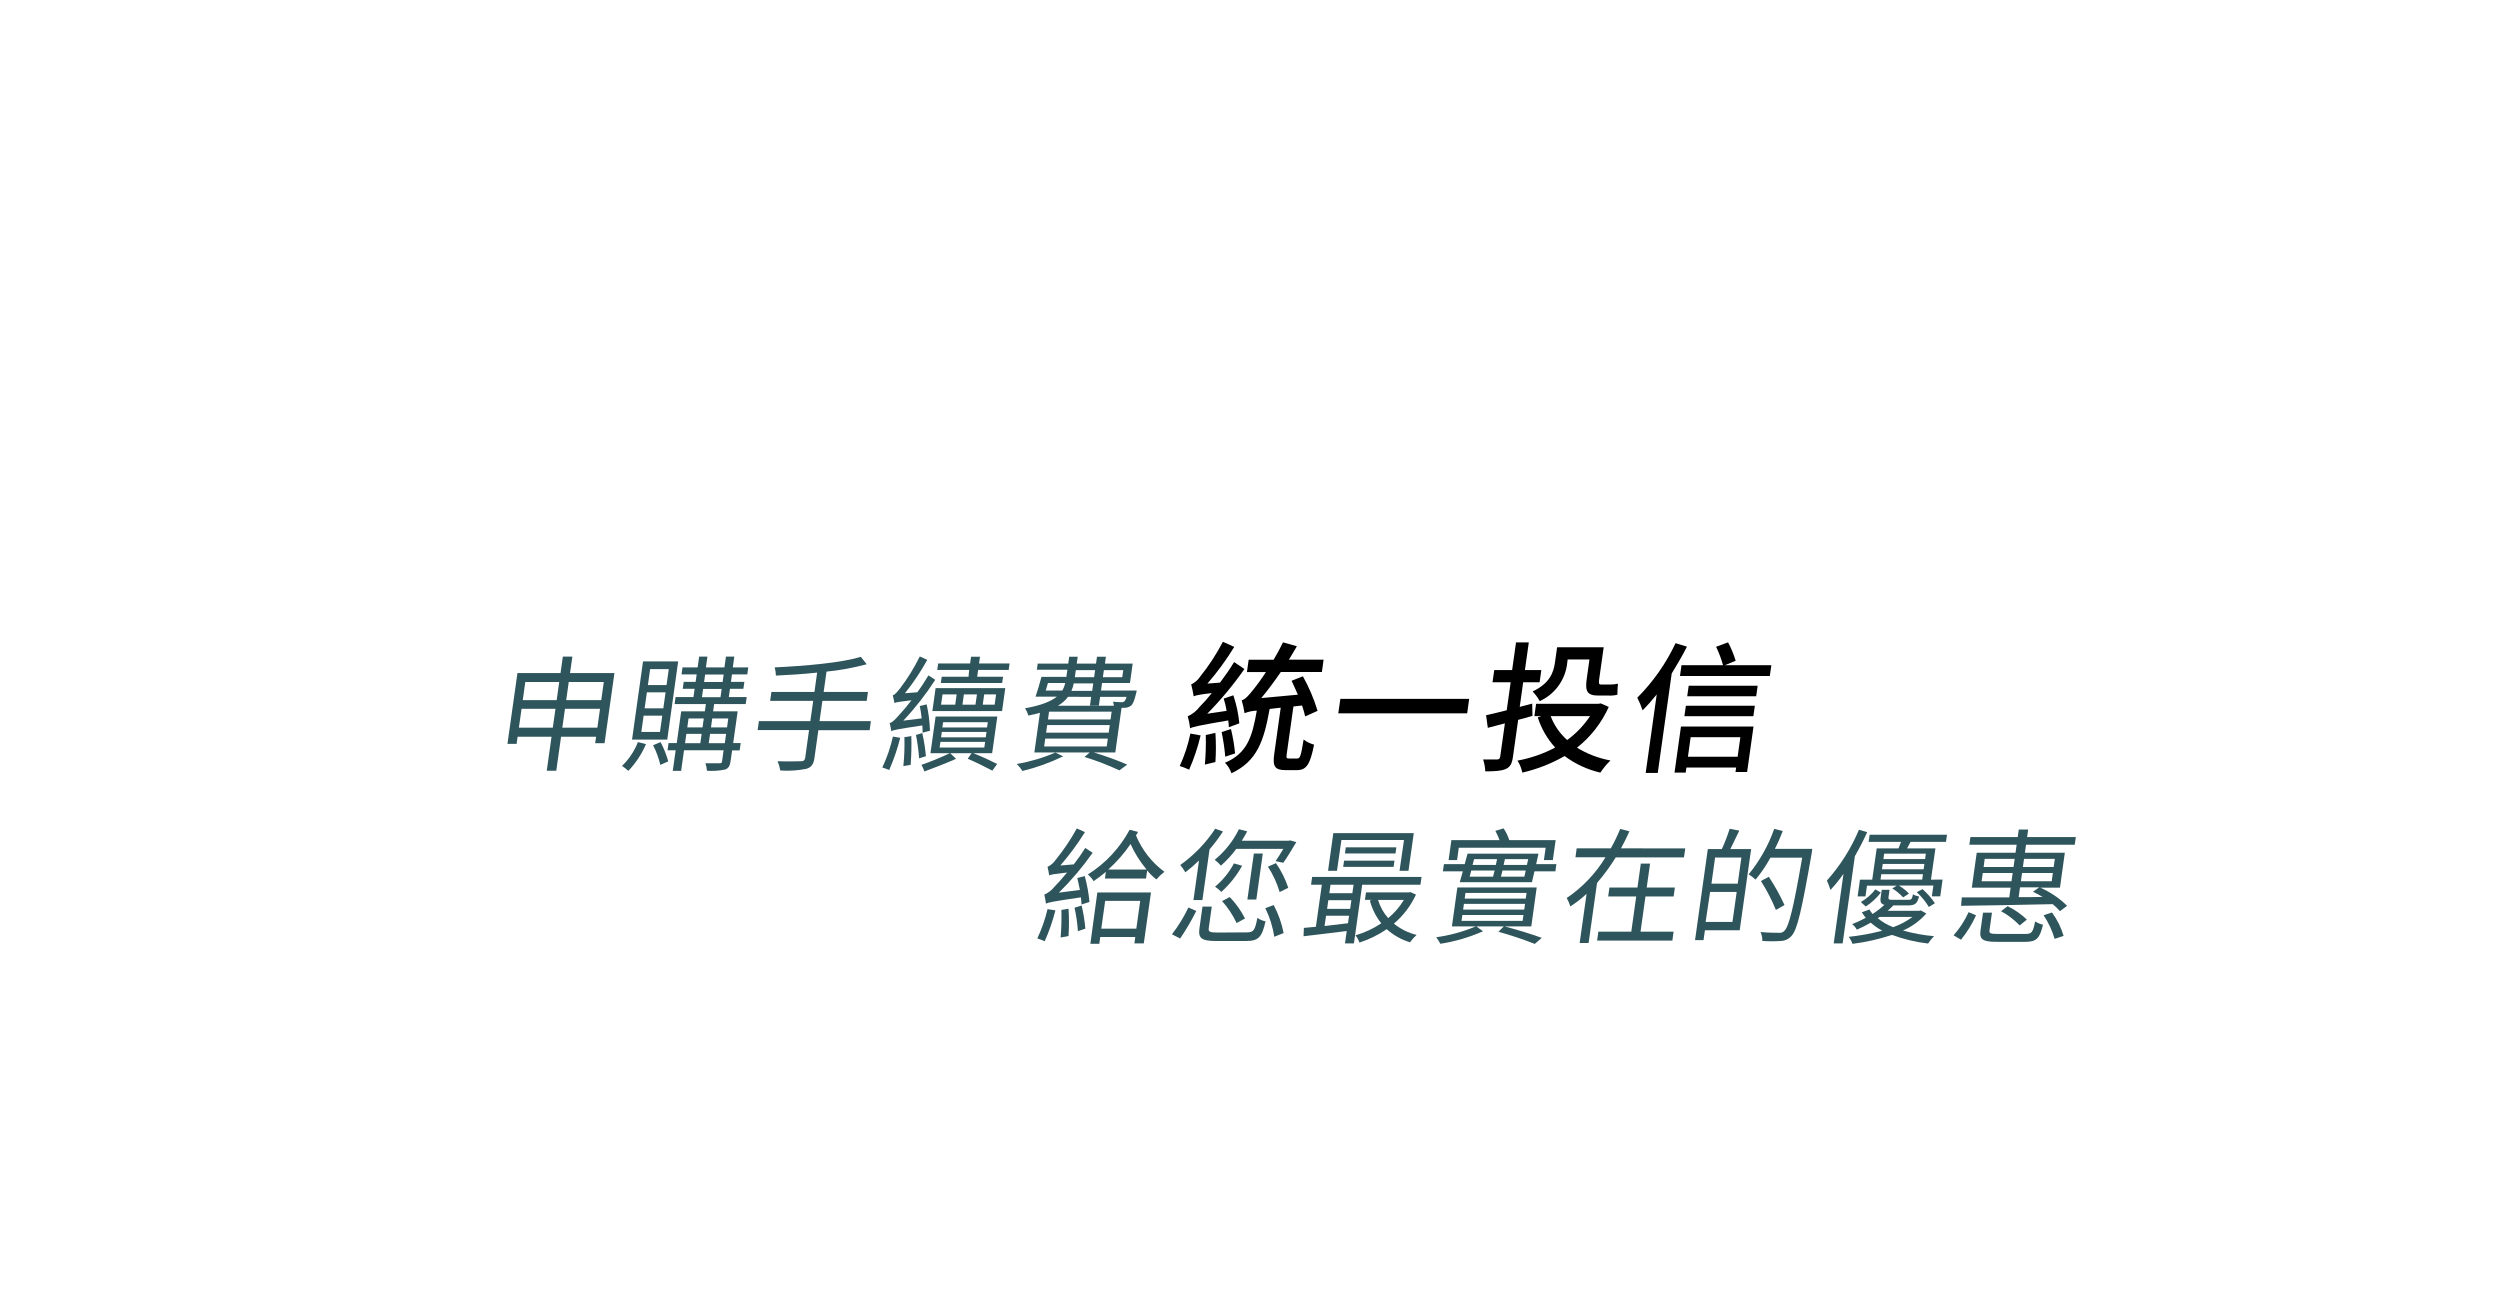 <svg width="335" height="175" viewBox="0 0 335 175" fill="none" xmlns="http://www.w3.org/2000/svg">
<path d="M160.883 98.55C160.508 100.122 159.993 101.657 159.344 103.138C158.937 102.944 158.517 102.78 158.086 102.647C158.722 101.255 159.201 99.796 159.512 98.298L160.883 98.55ZM164.663 97.448C164.654 97.143 164.628 96.839 164.585 96.537C160.5 97.238 159.889 97.388 159.476 97.597C159.42 97.051 159.311 96.512 159.152 95.986C159.786 95.702 160.338 95.263 160.758 94.71C161.336 94.132 161.879 93.518 162.381 92.871C160.644 93.081 160.23 93.177 159.949 93.309C159.87 92.772 159.76 92.24 159.619 91.715C160.105 91.482 160.519 91.122 160.817 90.673C161.983 89.219 163.004 87.654 163.866 86.001L165.388 86.684C164.328 88.42 163.126 90.065 161.794 91.602L163.483 91.47C164.136 90.595 164.801 89.673 165.37 88.715L166.753 89.649C165.264 91.782 163.597 93.786 161.77 95.639L164.369 95.255C164.278 94.698 164.146 94.147 163.974 93.608L165.268 93.171C165.68 94.387 165.949 95.648 166.07 96.927L164.663 97.448ZM162.866 98.208C162.95 99.509 162.95 100.813 162.866 102.114L161.452 102.455C161.57 101.137 161.61 99.813 161.572 98.49L162.866 98.208ZM164.95 97.693C165.212 98.767 165.396 99.858 165.501 100.958L164.184 101.395C164.088 100.286 163.926 99.184 163.698 98.094L164.95 97.693ZM173.833 101.641C174.21 101.641 174.336 101.281 174.684 99.095C175.102 99.412 175.578 99.646 176.085 99.784C175.558 102.455 175.055 103.198 173.785 103.198H172.282C170.802 103.198 170.515 102.683 170.748 101.036L171.617 94.83L170.132 94.998C169.365 99.269 168.466 102 165.01 103.617C164.836 103.087 164.54 102.605 164.148 102.21C167.095 100.958 167.795 98.795 168.412 95.225C167.85 95.244 167.294 95.359 166.771 95.567C166.681 94.984 166.553 94.408 166.388 93.842C166.837 93.728 167.286 93.243 167.909 92.452C168.528 91.686 169.103 90.886 169.634 90.056H167.089L167.322 88.403H170.664C171.114 87.648 171.545 86.87 171.922 86.073L173.785 86.6L172.713 88.397H177.361L177.134 90.05H171.629C170.766 91.302 169.88 92.5 169.011 93.542L173.917 93.087C173.647 92.422 173.318 91.799 173.072 91.224L174.588 90.625C175.409 92.093 176.068 93.645 176.552 95.255L174.893 95.998C174.781 95.504 174.641 95.016 174.474 94.537L173.318 94.668L172.42 101.042C172.348 101.575 172.372 101.641 172.767 101.641H173.833Z" fill="black"/>
<path d="M196.87 93.65L196.601 95.585H179.332L179.608 93.65H196.87Z" fill="black"/>
<path d="M205.351 95.925C204.716 96.117 204.063 96.308 203.434 96.458L202.733 101.43C202.608 102.34 202.35 102.795 201.769 103.047C201.188 103.299 200.338 103.364 199.026 103.364C199.005 102.822 198.909 102.286 198.738 101.771C199.571 101.771 200.368 101.771 200.595 101.771C200.823 101.771 200.991 101.681 201.027 101.394L201.655 96.931L199.367 97.53L199.134 95.841C199.912 95.668 200.859 95.44 201.901 95.176L202.428 91.421H199.996L200.23 89.786H202.626L203.147 86.084H204.86L204.339 89.786H206.537L206.309 91.421H204.105L203.644 94.721L205.315 94.284L205.351 95.925ZM215.575 94.727C214.614 96.863 213.154 98.737 211.317 100.19C212.695 101.031 214.216 101.612 215.803 101.903C215.295 102.396 214.841 102.942 214.449 103.532C212.715 103.131 211.084 102.375 209.658 101.31C207.888 102.324 205.979 103.072 203.991 103.532C203.877 102.96 203.658 102.413 203.344 101.921C205.107 101.6 206.81 101.01 208.394 100.172C207.334 99.008 206.537 97.629 206.058 96.129L206.555 95.961H205.609L205.836 94.308H214.192L214.504 94.254L215.575 94.727ZM210.005 88.845C209.89 89.943 209.49 90.991 208.845 91.886C208.2 92.781 207.332 93.492 206.327 93.949C206.065 93.477 205.744 93.043 205.369 92.655C207.669 91.577 208.172 90.115 208.364 88.785L208.652 86.737H214.893L214.294 90.99C214.216 91.517 214.228 91.726 214.527 91.726H215.803C216.14 91.727 216.476 91.689 216.804 91.612C216.762 92.068 216.726 92.697 216.732 93.092C216.366 93.184 215.988 93.223 215.611 93.206H214.186C212.653 93.206 212.389 92.607 212.623 90.966L212.988 88.366H210.065L210.005 88.845ZM207.789 95.961C208.259 97.191 209.017 98.29 209.999 99.166C211.203 98.287 212.241 97.202 213.066 95.961H207.789Z" fill="black"/>
<path d="M226.051 86.653C225.452 87.852 224.739 89.049 224.008 90.247L222.14 103.569H220.522L222.002 93.056C221.412 93.8 220.78 94.51 220.109 95.183C219.916 94.602 219.677 94.038 219.396 93.494C221.515 91.372 223.249 88.9 224.524 86.186L226.051 86.653ZM225.249 97.357H234.97L234.113 103.449H232.556L232.646 102.85H225.979L225.883 103.533H224.386L225.249 97.357ZM237.36 89.139L237.156 90.583H225.117L225.32 89.139H230.885C230.652 88.29 230.342 87.463 229.956 86.671L231.562 86.073C231.979 86.861 232.32 87.687 232.58 88.54L231.13 89.139H237.36ZM225.907 94.566H235.149L234.952 95.974H225.71L225.907 94.566ZM235.329 93.296H226.087L226.285 91.889H235.527L235.329 93.296ZM226.548 98.783L226.183 101.4H232.843L233.209 98.783H226.548Z" fill="black"/>
<path d="M82.334 90.195L81.01 99.587H79.752L79.878 98.718H75.182L74.541 103.277H73.265L73.906 98.718H69.36L69.228 99.677H68L69.336 90.195H75.11L75.421 87.985H76.697L76.386 90.195H82.334ZM74.074 97.508L74.433 94.981H69.887L69.533 97.508H74.074ZM70.39 91.387L70.049 93.819H74.595L74.936 91.387H70.39ZM80.046 97.508L80.405 94.981H75.709L75.35 97.508H80.046ZM76.212 91.387L75.871 93.819H80.567L80.908 91.387H76.212Z" fill="#2E555B"/>
<path d="M86.562 99.705C85.999 101.037 85.197 102.255 84.196 103.299C83.933 103.053 83.651 102.828 83.352 102.628C84.284 101.733 85.009 100.646 85.478 99.442L86.562 99.705ZM89.413 99.106H84.693L86.167 88.624H90.875L89.413 99.106ZM88.742 95.902H86.245L85.939 98.082H88.437L88.742 95.902ZM89.186 92.769H86.682L86.382 94.913H88.886L89.186 92.769ZM89.617 89.666H87.119L86.82 91.799H89.318L89.617 89.666ZM88.515 99.442C88.953 100.262 89.298 101.127 89.545 102.023L88.485 102.496C88.268 101.582 87.942 100.698 87.515 99.861L88.515 99.442ZM99.111 100.55H98.105L97.895 102.011C97.811 102.61 97.631 102.934 97.188 103.113C96.381 103.282 95.555 103.339 94.732 103.281C94.708 102.938 94.638 102.599 94.523 102.275C95.391 102.275 96.194 102.275 96.433 102.275C96.673 102.275 96.727 102.209 96.757 101.993L96.96 100.532H91.659L91.27 103.299H90.15L90.539 100.532H89.449L89.581 99.573H90.683L91.282 95.315H94.451L94.588 94.344H90.396L90.528 93.404H92.924L93.079 92.296H91.486L91.618 91.374H93.211L93.355 90.367H91.324L91.456 89.433H93.487L93.684 87.989H94.792L94.594 89.433H97.074L97.278 87.989H98.398L98.194 89.433H100.267L100.135 90.367H98.087L97.949 91.374H99.746L99.614 92.296H97.817L97.661 93.404H100.057L99.925 94.344H95.697L95.559 95.315H98.847L98.248 99.573H99.255L99.111 100.55ZM91.797 99.591H93.84L94.019 98.334H91.971L91.797 99.591ZM92.265 96.273L92.097 97.471H94.139L94.307 96.273H92.265ZM94.061 93.422H96.547L96.703 92.314H94.217L94.061 93.422ZM94.349 91.391H96.829L96.972 90.385H94.487L94.349 91.391ZM97.122 99.591L97.296 98.334H95.151L94.972 99.591H97.122ZM95.439 96.273L95.271 97.471H97.422L97.589 96.273H95.439Z" fill="#2E555B"/>
<path d="M116.534 97.844H109.658L109.136 101.57C109.011 102.456 108.693 102.827 108.046 103.025C106.899 103.252 105.727 103.327 104.56 103.247C104.488 102.82 104.365 102.404 104.195 102.007C105.596 102.055 106.908 102.007 107.298 102.007C107.687 102.007 107.831 101.893 107.897 101.54L108.412 97.832H101.523L101.691 96.634H108.585L108.969 93.915H103.2L103.368 92.717H109.136L109.496 90.129C107.627 90.333 105.716 90.447 103.973 90.53C103.961 90.158 103.907 89.788 103.811 89.428C107.795 89.243 112.718 88.829 115.348 88.015L116.144 89.009C114.377 89.485 112.574 89.816 110.753 89.997L110.37 92.717H116.306L116.138 93.915H110.202L109.819 96.634H116.696L116.534 97.844Z" fill="#2E555B"/>
<path d="M120.632 98.868C120.258 100.343 119.763 101.786 119.153 103.18C118.851 103.052 118.544 102.94 118.23 102.845C118.856 101.52 119.332 100.13 119.65 98.7L120.632 98.868ZM123.627 98.179C123.632 97.855 123.62 97.531 123.591 97.209C120.267 97.712 119.734 97.808 119.428 97.981C119.387 97.613 119.314 97.248 119.213 96.891C119.554 96.825 119.967 96.406 120.524 95.765C121.095 95.151 121.633 94.508 122.136 93.836C120.452 94.04 120.093 94.088 119.854 94.208C119.818 93.986 119.71 93.453 119.632 93.165C119.914 93.1 120.231 92.728 120.62 92.225C121.634 90.895 122.514 89.468 123.25 87.966L124.256 88.421C123.386 89.995 122.385 91.492 121.261 92.896L122.92 92.764C123.459 92.039 123.957 91.255 124.412 90.5L125.322 91.099C124.065 93.047 122.634 94.878 121.045 96.568L123.507 96.262C123.435 95.663 123.364 95.106 123.25 94.603L124.172 94.387C124.433 95.548 124.581 96.732 124.615 97.921L123.627 98.179ZM122.118 98.634C122.156 99.921 122.126 101.208 122.028 102.492L121.052 102.659C121.181 101.372 121.227 100.077 121.189 98.784L122.118 98.634ZM123.585 98.233C123.819 99.254 123.982 100.291 124.07 101.336L123.16 101.617C123.085 100.565 122.945 99.519 122.741 98.484L123.585 98.233ZM130.414 100.928C131.612 101.383 132.81 101.97 133.618 102.372L132.971 103.264C132.145 102.827 130.845 102.174 129.677 101.671L130.198 100.928H127.329L128.114 101.683C126.754 102.282 125.071 102.929 123.867 103.378C123.769 103.069 123.636 102.771 123.472 102.492C124.768 102.039 126.04 101.517 127.281 100.928H124.681L125.37 96.017H133.642L132.947 100.928H130.414ZM125.37 92.207H134.708L134.277 95.28H124.939L125.37 92.207ZM129.868 89.775H125.592L125.718 88.907H129.994L130.12 88.002H131.318L131.192 88.907H135.283L135.163 89.775H131.073L130.941 90.686H134.409L134.289 91.524H126.071L126.191 90.686H129.784L129.868 89.775ZM125.909 100.173H131.899L132.007 99.407H126.017L125.909 100.173ZM126.101 98.802H132.091L132.192 98.077H126.203L126.101 98.802ZM126.101 94.423H128L128.191 93.046H126.299L126.101 94.423ZM126.275 97.478H132.264L132.366 96.771H126.376L126.275 97.478ZM130.713 94.423L130.911 93.046H129.162L128.97 94.423H130.713ZM133.474 93.046H131.881L131.689 94.423H133.283L133.474 93.046Z" fill="#2E555B"/>
<path d="M142.466 101.348C140.721 102.193 138.892 102.852 137.009 103.313C136.79 102.973 136.535 102.657 136.248 102.373C138.024 102.072 139.757 101.559 141.411 100.845L142.466 101.348ZM146.563 100.833C148.089 101.285 149.587 101.827 151.049 102.456L150.001 103.229C148.484 102.524 146.921 101.923 145.323 101.432L146.024 100.833H138.602L139.351 95.514C138.896 95.646 138.374 95.766 137.805 95.886C137.704 95.54 137.553 95.211 137.356 94.909C139.525 94.526 140.824 93.987 141.615 93.352H138.764C139.021 92.615 139.333 91.555 139.554 90.699H142.891L143.029 89.746H138.938L139.051 88.926H143.142L143.274 88.003H144.412L144.28 88.926H146.868L146.994 88.003H148.192L148.066 88.926H151.78L151.414 91.525H147.677L147.533 92.531H152.325C152.325 92.531 152.277 92.783 152.235 92.933C152.007 93.837 151.839 94.322 151.57 94.544C151.33 94.735 151.033 94.841 150.726 94.844C150.606 94.844 150.456 94.844 150.288 94.844L149.45 100.833H146.563ZM139.914 100.025H148.3L148.449 98.971H140.064L139.914 100.025ZM140.423 91.525L140.129 92.531H142.346C142.53 92.219 142.664 91.879 142.741 91.525H140.423ZM148.707 97.162H140.321L140.177 98.18H148.563L148.707 97.162ZM148.958 95.365H140.573L140.429 96.407H148.815L148.958 95.365ZM143.118 93.37C142.756 93.862 142.292 94.27 141.759 94.568H149.258C149.246 94.383 149.203 94.201 149.132 94.029C149.629 94.077 150.079 94.095 150.264 94.095C150.335 94.104 150.408 94.099 150.477 94.079C150.546 94.06 150.61 94.026 150.666 93.981C150.813 93.81 150.912 93.603 150.953 93.382H147.413L147.251 94.538H146.053L146.215 93.382L143.118 93.37ZM146.497 91.573H143.879C143.817 91.92 143.713 92.258 143.568 92.579H146.353L146.497 91.573ZM144.029 90.746H146.611L146.748 89.794H144.161L144.029 90.746ZM147.922 89.794L147.785 90.746H150.384L150.516 89.794H147.922Z" fill="#2E555B"/>
<path d="M141.426 121.99C141.066 123.409 140.585 124.793 139.988 126.129C139.667 125.981 139.337 125.853 139 125.746C139.593 124.49 140.052 123.175 140.371 121.823L141.426 121.99ZM145.355 117.396C145.671 118.531 145.883 119.691 145.99 120.864L144.924 121.2C144.924 120.936 144.87 120.601 144.84 120.247C141.054 120.798 140.515 120.918 140.156 121.086C140.108 120.683 140.036 120.282 139.94 119.888C140.486 119.632 140.964 119.253 141.336 118.78C141.623 118.51 142.258 117.803 142.989 116.917C141.234 117.121 140.839 117.186 140.593 117.3C140.557 117.067 140.455 116.48 140.366 116.162C140.794 115.959 141.161 115.647 141.432 115.258C142.51 113.93 143.468 112.509 144.295 111.011L145.385 111.502C144.405 113.078 143.301 114.575 142.085 115.977L143.882 115.827C144.435 115.122 144.951 114.388 145.427 113.629L146.415 114.269C145.07 116.185 143.554 117.975 141.887 119.618L144.708 119.247C144.6 118.696 144.474 118.139 144.361 117.654L145.355 117.396ZM143.181 121.769C143.262 122.987 143.262 124.21 143.181 125.428L142.126 125.626C142.226 124.399 142.26 123.167 142.228 121.936L143.181 121.769ZM144.936 121.337C145.182 122.357 145.35 123.395 145.439 124.44L144.438 124.775C144.368 123.719 144.218 122.67 143.989 121.637L144.936 121.337ZM152.495 111.472L152.225 111.957C153.029 113.895 154.346 115.577 156.035 116.821C155.641 117.126 155.278 117.469 154.951 117.845C154.5 117.489 154.086 117.088 153.717 116.647L153.567 117.72H148.062L148.188 116.833C147.662 117.276 147.112 117.69 146.541 118.073C146.334 117.737 146.075 117.435 145.774 117.18C148.127 115.702 150.055 113.638 151.369 111.191L152.495 111.472ZM147.044 119.588H154.232L153.268 126.417H152.01L152.13 125.56H147.433L147.308 126.465H146.11L147.044 119.588ZM148.092 120.714L147.571 124.44H152.267L152.788 120.714H148.092ZM153.645 116.522C152.778 115.483 152.055 114.333 151.495 113.101C150.638 114.358 149.632 115.507 148.5 116.522H153.645Z" fill="#2E555B"/>
<path d="M157.043 125.196C157.903 124.079 158.642 122.875 159.247 121.602L160.301 122.069C159.663 123.345 158.94 124.578 158.139 125.759L157.043 125.196ZM163.877 111.419C163.334 112.258 162.734 113.059 162.08 113.815L161.122 120.608H159.924L160.667 115.307C160.091 115.872 159.478 116.401 158.834 116.888C158.639 116.541 158.41 116.214 158.151 115.912C160.005 114.598 161.596 112.948 162.841 111.048L163.877 111.419ZM167.058 124.938C167.98 124.938 168.166 124.687 168.49 122.991C168.815 123.225 169.187 123.384 169.58 123.459C169.112 125.573 168.639 126.094 166.98 126.094H162.973C161.008 126.094 160.535 125.741 160.727 124.381L161.134 121.482H162.38L161.973 124.363C161.901 124.854 162.093 124.962 163.201 124.962L167.058 124.938ZM165.662 113.749C165.059 114.571 164.369 115.324 163.602 115.995C163.352 115.709 163.075 115.446 162.775 115.211C164.139 114.095 165.244 112.697 166.016 111.114L167.13 111.401C166.902 111.821 166.663 112.24 166.399 112.659H172.67L172.88 112.611L173.707 112.845C173.108 113.797 172.473 114.941 171.957 115.612L170.927 115.39C171.227 114.959 171.61 114.354 171.964 113.749H165.662ZM166.447 116.013C165.716 117.327 164.773 118.511 163.656 119.517C163.402 119.254 163.121 119.019 162.817 118.817C163.855 117.95 164.716 116.89 165.351 115.696L166.447 116.013ZM165.704 123.692C165.205 122.619 164.549 121.626 163.757 120.745L164.788 120.206C165.606 121.057 166.295 122.024 166.83 123.075L165.704 123.692ZM168.346 120.542H167.148L168.016 114.372H169.214L168.346 120.542ZM170.676 121.278C171.303 122.457 171.751 123.723 172.005 125.034L170.748 125.525C170.553 124.194 170.148 122.902 169.55 121.698L170.676 121.278ZM170.975 115.66C171.683 116.676 172.24 117.79 172.628 118.966L171.473 119.535C171.115 118.332 170.586 117.186 169.903 116.133L170.975 115.66Z" fill="#2E555B"/>
<path d="M182.534 118.553L181.426 126.417H180.228L180.462 124.758C178.36 125.028 176.269 125.261 174.676 125.459L174.718 124.339C175.197 124.285 175.754 124.237 176.329 124.189L177.126 118.553H175.682L175.826 117.511H190.489L190.339 118.553H182.534ZM177.491 124.087C178.485 123.968 179.558 123.854 180.63 123.716L180.773 122.71H177.689L177.491 124.087ZM181.085 120.631H177.994L177.832 121.787H180.923L181.085 120.631ZM179.156 116.69H177.958L178.665 111.641H189.447L188.734 116.69H187.536L188.135 112.563H179.749L179.156 116.69ZM181.379 118.553H178.288L178.132 119.691H181.217L181.379 118.553ZM179.989 116.157L180.103 115.33H186.865L186.745 116.157H179.989ZM186.997 114.36H180.222L180.336 113.539H187.111L186.997 114.36ZM189.74 119.877C189.048 121.373 188.038 122.702 186.781 123.77C187.672 124.491 188.711 125.006 189.824 125.279C189.495 125.576 189.2 125.907 188.944 126.268C187.785 125.921 186.719 125.319 185.823 124.507C184.697 125.281 183.464 125.887 182.163 126.304C182.044 125.951 181.864 125.622 181.63 125.333C182.861 124.979 184.029 124.436 185.092 123.722C184.371 122.823 183.849 121.782 183.559 120.667L183.858 120.583H182.9L183.044 119.577H188.794L189.016 119.547L189.74 119.877ZM184.661 120.595C184.932 121.494 185.393 122.324 186.015 123.027C186.85 122.344 187.561 121.521 188.117 120.595H184.661Z" fill="#2E555B"/>
<path d="M201.6 124.135C203.456 124.62 205.385 125.225 206.595 125.674L205.66 126.483C204.066 125.856 202.441 125.313 200.791 124.854L201.516 124.135H197.826L198.725 124.788C196.901 125.598 194.977 126.162 193.004 126.465C192.851 126.155 192.666 125.862 192.453 125.591C194.278 125.341 196.063 124.851 197.76 124.135H194.556L195.286 118.918H205.918L205.193 124.135H201.6ZM208.554 115.797L208.422 116.756H205.619L205.283 118.211H195.61L196.017 116.756H193.352L193.483 115.797H196.269L196.652 114.39H206.158L205.846 115.797H208.554ZM195.25 115.246H194.112L194.484 112.581H200.941C200.786 112.151 200.597 111.735 200.378 111.335L201.48 111C201.809 111.488 202.067 112.02 202.246 112.581H208.458L208.08 115.246H206.882L207.116 113.599H195.478L195.25 115.246ZM195.849 123.392H204.031L204.145 122.608H195.957L195.849 123.392ZM196.059 121.883H204.247L204.355 121.116H196.167L196.059 121.883ZM196.269 120.409H204.451L204.558 119.655H196.37L196.269 120.409ZM196.933 117.474H200.066C200.138 117.205 200.21 116.935 200.282 116.654H197.149L196.933 117.474ZM197.532 115.126L197.323 115.899H200.443L200.605 115.126H197.532ZM204.265 117.474L204.445 116.654H201.33C201.252 116.953 201.186 117.205 201.126 117.474H204.265ZM204.78 115.126H201.659L201.486 115.899H204.606L204.78 115.126Z" fill="#2E555B"/>
<path d="M225.822 113.689L225.655 114.887H216.514C215.769 116.091 214.93 117.235 214.005 118.307L212.872 126.358H211.674L212.603 119.769C211.928 120.4 211.197 120.968 210.417 121.464C210.308 121.069 210.146 120.69 209.938 120.338C212.043 118.912 213.816 117.049 215.137 114.875H211.111L211.273 113.677H215.855C216.321 112.835 216.739 111.967 217.107 111.078L218.341 111.395C218.018 112.15 217.622 112.923 217.215 113.677L225.822 113.689ZM219.833 124.842H224.259L224.097 126.04H214.017L214.178 124.842H218.593L219.252 120.128H215.496L215.664 118.93H219.419L219.869 115.726H221.108L220.659 118.93H224.433L224.265 120.128H220.492L219.833 124.842Z" fill="#2E555B"/>
<path d="M233.065 111.306C232.669 112.127 232.232 113.049 231.867 113.774H234.652L233.119 124.657H228.458L228.273 125.981H227.135L228.848 113.774H230.729C231.135 112.89 231.485 111.982 231.777 111.055L233.065 111.306ZM232.148 123.537L232.717 119.518H229.153L228.554 123.537H232.148ZM233.346 114.906H229.824L229.333 118.41H232.855L233.346 114.906ZM242.762 114.367C241.421 122.016 240.84 124.598 240.055 125.418C239.877 125.622 239.66 125.787 239.415 125.902C239.171 126.017 238.905 126.081 238.635 126.089C237.81 126.148 236.981 126.148 236.155 126.089C236.167 125.676 236.083 125.266 235.91 124.891C236.982 124.993 237.988 124.993 238.378 124.993C238.509 125.012 238.643 124.999 238.768 124.956C238.893 124.912 239.006 124.838 239.096 124.741C239.731 124.142 240.342 121.603 241.492 114.93H237.234C236.672 115.973 236.005 116.957 235.245 117.865C234.957 117.605 234.648 117.369 234.322 117.158C235.808 115.344 236.965 113.285 237.743 111.073L238.893 111.354C238.575 112.175 238.228 112.983 237.833 113.75H242.846L242.762 114.367ZM237.97 121.932C237.419 120.583 236.747 119.286 235.964 118.057L237.018 117.488C237.818 118.692 238.521 119.958 239.12 121.273L237.97 121.932Z" fill="#2E555B"/>
<path d="M250.202 111.508C249.707 112.607 249.157 113.68 248.554 114.724L246.913 126.416H245.715L247.027 117.09C246.501 117.855 245.916 118.578 245.278 119.252C245.153 118.821 244.995 118.401 244.805 117.995C246.603 115.98 248.054 113.68 249.099 111.19L250.202 111.508ZM258.126 122.409C257.266 123.39 256.201 124.169 255.005 124.691C256.364 125.075 257.756 125.327 259.162 125.446C258.863 125.747 258.596 126.078 258.366 126.434C256.714 126.246 255.091 125.857 253.532 125.278C251.807 125.846 250.032 126.247 248.231 126.476C248.114 126.138 247.944 125.821 247.728 125.536C249.244 125.377 250.746 125.102 252.22 124.715C251.667 124.416 251.151 124.054 250.681 123.637C250.077 123.984 249.455 124.298 248.818 124.577C248.663 124.288 248.446 124.036 248.183 123.841C248.811 123.592 249.423 123.306 250.016 122.984C249.822 122.75 249.644 122.504 249.483 122.247L250.507 121.876C250.625 122.09 250.766 122.291 250.926 122.475C251.49 122.115 252.02 121.704 252.508 121.247C252.041 121.133 251.909 120.846 252.016 120.211L252.154 119.234H253.197L253.059 120.211C253.017 120.528 253.107 120.576 253.658 120.576H255.736C256.119 120.576 256.215 120.492 256.335 119.839C256.586 119.985 256.863 120.082 257.15 120.127C256.916 121.079 256.593 121.325 255.724 121.325H253.712C253.467 121.58 253.209 121.822 252.939 122.05H257.162L257.389 121.996L258.126 122.409ZM260.306 117.863L259.995 120.109H258.869L259.073 118.665H254.46C254.953 118.964 255.404 119.327 255.802 119.744L255.023 120.247C254.591 119.787 254.102 119.384 253.568 119.049L254.167 118.677H250.178L249.974 120.121H248.92L249.237 117.875H250.878L251.477 113.682H254.4C254.52 113.394 254.634 113.083 254.742 112.807H250.393L250.531 111.855H260.899L260.762 112.807H256.018C255.856 113.113 255.7 113.406 255.544 113.682H259.348L258.749 117.875L260.306 117.863ZM252.028 119.606C251.472 120.342 250.788 120.973 250.01 121.469L249.351 120.87C250.107 120.441 250.769 119.864 251.298 119.175L252.028 119.606ZM251.615 123.044C252.237 123.549 252.934 123.953 253.682 124.242C254.609 123.918 255.481 123.455 256.269 122.87H251.879L251.615 123.044ZM251.992 117.863H257.575L257.677 117.144H252.088L251.992 117.863ZM257.868 115.766H252.286L252.184 116.485H257.767L257.868 115.766ZM252.478 114.395L252.376 115.113H257.964L258.06 114.395H252.478ZM258.467 121.535C258.026 120.802 257.481 120.136 256.85 119.558L257.611 119.139C258.244 119.696 258.804 120.332 259.276 121.031L258.467 121.535Z" fill="#2E555B"/>
<path d="M261.779 125.332C262.602 124.405 263.281 123.359 263.792 122.229L264.792 122.649C264.265 123.822 263.586 124.922 262.773 125.919L261.779 125.332ZM262.881 120.253C264.576 120.253 266.805 120.253 269.243 120.253L269.422 118.947H264.223L264.882 114.263H270.081L270.231 113.191H263.894L264.037 112.167H270.374L270.518 111.16H271.776L271.632 112.167H278.161L278.017 113.191H271.489L271.339 114.263H276.688L276.035 118.947H273.399C274.736 119.53 275.955 120.355 276.993 121.379L276.035 122.098C275.74 121.754 275.413 121.439 275.059 121.157C270.566 121.259 265.846 121.343 262.785 121.379L262.881 120.253ZM271.435 125.147C272.237 125.147 272.417 124.949 272.711 123.469C273.031 123.678 273.386 123.826 273.759 123.907C273.328 125.769 272.878 126.207 271.363 126.207H267.571C265.679 126.207 265.217 125.889 265.391 124.661L265.726 122.295H266.924L266.595 124.643C266.535 125.081 266.709 125.147 267.763 125.147H271.435ZM269.542 118.091L269.698 116.983H265.69L265.535 118.091H269.542ZM265.804 116.174H269.811L269.967 115.084H265.954L265.804 116.174ZM270.638 124.009C269.91 123.246 269.067 122.601 268.14 122.098L269.021 121.427C269.968 121.891 270.838 122.497 271.602 123.224L270.638 124.009ZM270.5 120.217C271.56 120.217 272.633 120.217 273.711 120.187C273.292 119.931 272.858 119.701 272.411 119.498L273.267 118.899H270.68L270.5 120.217ZM275.083 116.983H270.956L270.8 118.091H274.927L275.083 116.983ZM271.219 115.084L271.069 116.174H275.196L275.346 115.084H271.219ZM274.963 122.271C275.662 123.218 276.19 124.28 276.52 125.41L275.322 125.811C274.992 124.687 274.493 123.618 273.842 122.643L274.963 122.271Z" fill="#2E555B"/>
</svg>
